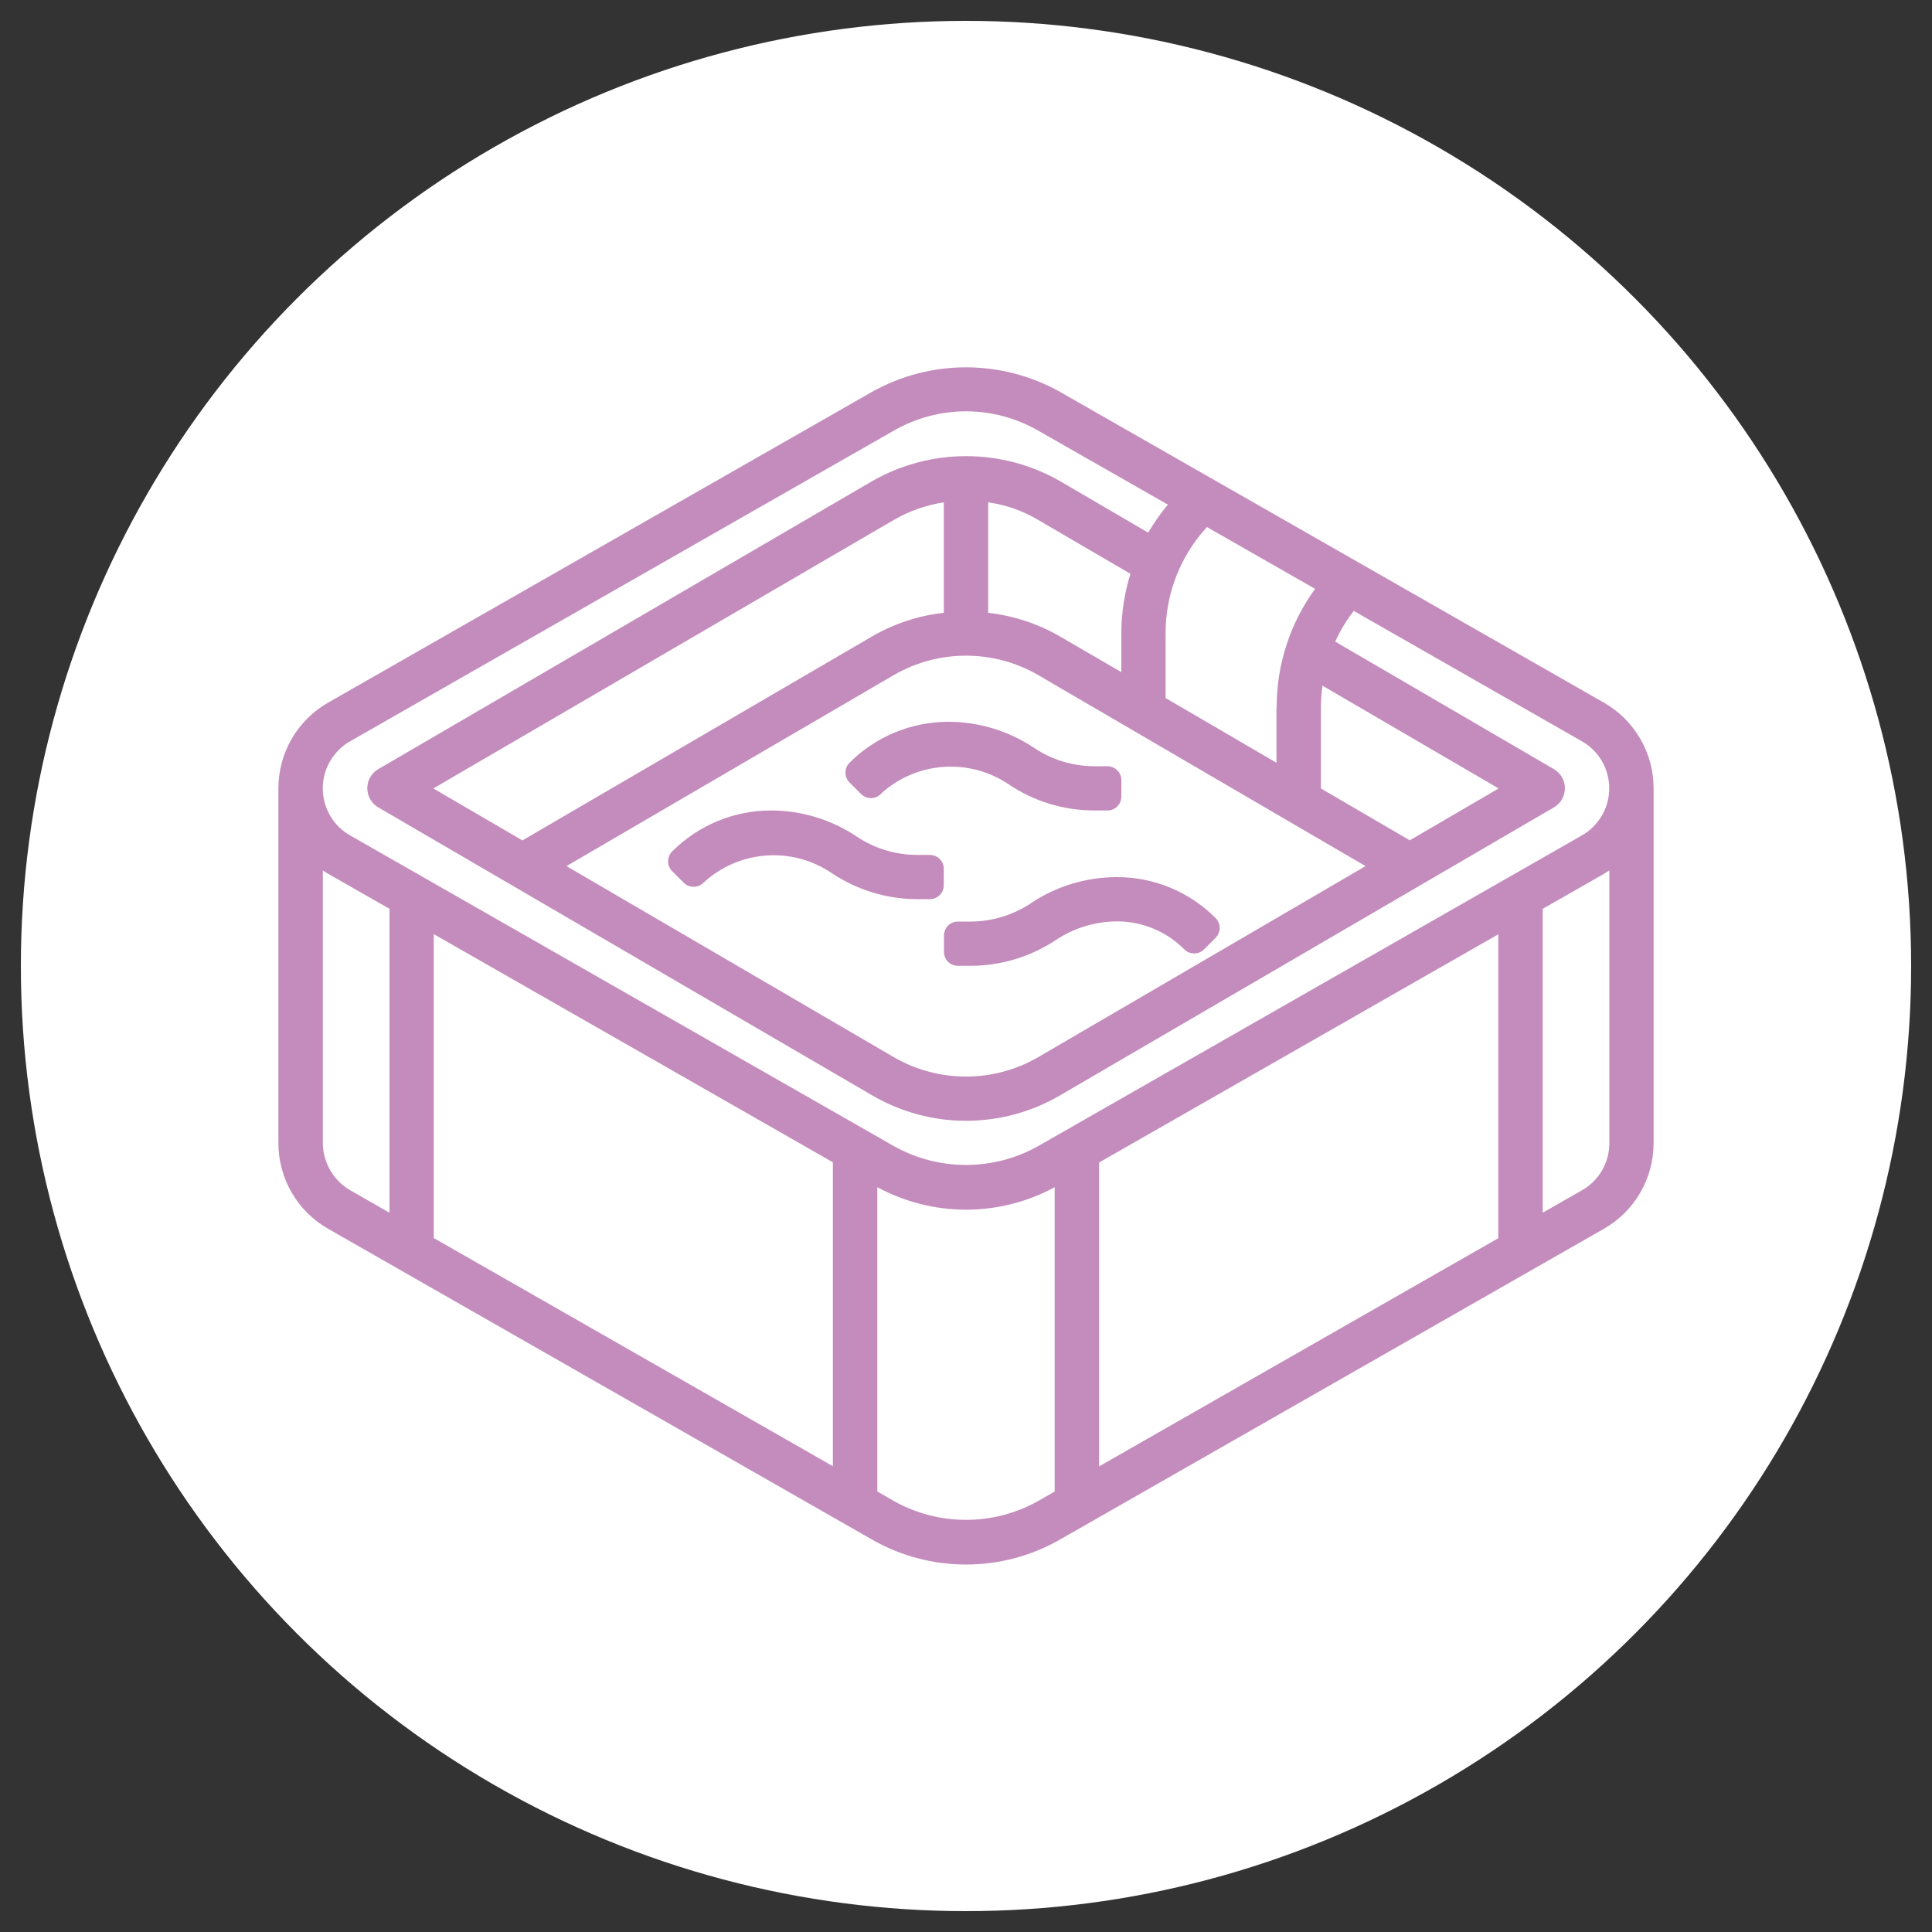 <svg xmlns="http://www.w3.org/2000/svg" viewBox="0 0 1000 1000"><rect x="0" y="0" width="1000" height="1000" fill="#333333" stroke="none"/><defs><style>      .st0 {        fill: none;        stroke: #c48cbc;        stroke-linecap: round;        stroke-linejoin: round;        stroke-width: 20px;      }      .st1 {        fill: #fff;      }      .st2 {        fill: #c48cbc;      }      .st3 {        display: none;      }    </style></defs><g id="Calque_2"><circle class="st1" cx="500" cy="500" r="489.2"></circle></g><g id="sauna" class="st3"><g><path class="st2" d="M302,570.3c-7.2-10.4-11-22.7-11-35.3,0-22,11.8-42.4,30.8-53.6,4.2-2.5,5.6-7.9,3.2-12.2-.8-1.4-2-2.6-3.5-3.3-28.1-15.1-38.7-50.1-23.6-78.3,9-16.8,25.8-28.1,44.8-30.1,4.9-.5,8.4-4.9,7.9-9.8-.1-1-.4-2-.8-2.9-3.5-7.2-5.4-15.1-5.4-23.2,0-29.5,23.9-53.3,53.4-53.4,7.9,0,15.7,1.8,22.8,5.2l7.7-16c-9.5-4.6-19.9-6.9-30.5-6.9-39.3,0-71.1,31.9-71.1,71.1,0,6.9,1,13.7,3,20.3-40.4,10.6-64.5,52-53.8,92.4,4.1,15.7,13.2,29.6,25.9,39.8-17.9,15.2-28.3,37.5-28.4,61,0,13.1,3.2,26,9.4,37.6-48,34-59.4,100.6-25.3,148.6,5.5,7.7,11.9,14.6,19.2,20.6l11.3-13.7c-37.9-31.2-43.3-87.2-12.1-125,6.6-8,14.6-14.8,23.5-20.1,4.2-2.5,5.6-8,3.1-12.2-.1-.2-.2-.4-.3-.5h0Z"></path><path class="st2" d="M718.7,573.5c33.6-32.3,34.6-85.7,2.3-119.2-6.7-7-14.6-12.7-23.2-17,6.2-23.8-.3-49.1-17.3-66.9,7-12.1,10.7-25.9,10.7-39.9,0-44.2-35.8-80-80-80-16.1,0-31.8,4.8-45.1,13.9l10,14.7c28.4-19.4,67.1-12.1,86.4,16.3,14.7,21.6,14.4,50.1-.8,71.3-2.7,3.8-2,9,1.5,12,17.6,14.7,23.7,39,15.3,60.3-1.8,4.6.5,9.7,5,11.5,0,0,0,0,.1,0,34.4,13,51.8,51.4,38.8,85.8-4.7,12.4-13,23.2-23.9,30.9-4,2.8-4.9,8.4-2.1,12.4.8,1.1,1.7,1.9,2.9,2.6,42.7,24.1,57.8,78.3,33.7,121.1-7,12.5-17,23-28.9,30.8l9.7,14.9c49.4-32.1,63.4-98.2,31.3-147.6-7-10.8-16-20.3-26.4-27.9h0Z"></path><path class="st2" d="M684,588.9h-36.8c-3-10.8-11.1-19.4-21.7-23l-4.9-1.6-16.6-83v-70.3c0-24.5-19.9-44.4-44.5-44.5v-71.1c0-34.4-27.9-62.2-62.2-62.2s-62.2,27.9-62.2,62.2v71.1c-24.5,0-44.4,19.9-44.5,44.5v70.3l-16.6,83-4.9,1.6c-10.6,3.5-18.8,12.2-21.7,23h-36.8c-4.9,0-8.9,4-8.9,8.9v160.1c0,4.9,4,8.9,8.9,8.9h35.6c4.9,0,8.9-4,8.9-8.9v-115.6h87.3l-6.7,32.3-25.9,43.2c-2.5,4.2-1.2,9.7,3.1,12.2,1.4.8,3,1.3,4.6,1.3h53.4c3.9,0,7.4-2.6,8.5-6.3l13.7-45.6,22.6,81c1.1,3.8,4.6,6.5,8.6,6.5h55.7c4.9,0,8.9-4,8.9-8.9s-.3-2.8-1-4l-22.4-44.2-14.4-67.4h88.9v115.6c0,4.9,4,8.9,8.9,8.9h35.6c4.9,0,8.9-4,8.9-8.9v-160.1c0-4.9-4-8.9-8.9-8.9h0ZM528.3,366.6l-.2-24.3c8.8-9.6,13.6-22.1,13.6-35.2v59.5h-13.4ZM471.8,316.3l52.1-30.1v21c0,11.5-5.7,22.3-15.3,28.6-6.9,4.6-15.8,4.6-22.7,0-6.9-4.6-11.9-11.5-14.1-19.5h0ZM497.2,251c11.4,0,22.4,4.4,30.7,12.3l-75.1,43.4v-11.3c0-24.5,19.9-44.4,44.5-44.5ZM452.8,327.3l3.3-1.9c2.3,6.3,5.9,12,10.4,17v24.3h-13.7v-39.3ZM374.6,582.8l9.8-3.3c3-1,5.3-3.6,5.9-6.7l17.8-88.9c.1-.6.2-1.2.2-1.7v-71.1c0-14.7,12-26.7,26.7-26.7h40.4c4.9,0,8.9-4,8.9-8.9v-20.8c8.4,3.1,17.7,3,26.1,0l.2,21c0,4.9,4,8.8,8.9,8.8h40c14.7,0,26.7,12,26.7,26.7v71.1c0,.6,0,1.2.2,1.7l17.8,88.9c.6,3.1,2.9,5.7,5.9,6.7l9.8,3.3c3.3,1.1,6.1,3.2,8.1,6.1h-34.7l-24.9-107.7v-70.1c0-4.9-4-8.9-8.9-8.9-4.2,0-7.8,2.9-8.7,7l-4.4,19.7h-105.6l3-17-17.5-3s-4.6,22.8-4.9,28.5c-.5,8.8,1.2,17.5,4.7,25.5v18.4l-24.9,107.7h-34.7c1.9-2.9,4.8-5,8.1-6.1h0ZM504.6,473.3c-.1,0-.3,0-.4,0-7.1-.2-14.1,1.6-20.2,5.1-.6.3-1.1.7-1.6,1.2l-24.4,22.6.4-.9c2.7-6.8,2.4-14.4-.9-20.9-1.8-3.6-4.8-6.8-7.1-10.2-5-7.4-9.1-14.7-10.7-23.6h102.8l-7.9,35.6c-.4,1.8-.6,3.6-.6,5.5-7-9.1-17.8-14.5-29.3-14.4h0ZM426.1,560.9c0,.5,0,.9,0,1.4,0,9.6,3.1,19,8.9,26.7h-15.5l6.6-28.6h0c0,.3,0,.4,0,.6ZM454.6,582.7c-6.7-5.3-10.6-13.3-10.8-21.9,0-1.1,0-2.2,0-3.2.7-12.4,6.2-24,15.3-32.4l9.2-8.5-13.8,66ZM540.1,520.9c1.2-4.1,1.7-8.4,1.5-12.6l6.4,10.7c1.5,2.5,2.8,5,4,7.7h-13.7l1.7-5.7ZM533.1,544.5h24.8c1,5.2,1.6,10.5,1.6,15.7v1.5c0,12.4-8.4,23.2-20.4,26.4l-7.9-37.1,1.9-6.5ZM573.1,581l1.8,8h-6.6c1.9-2.5,3.5-5.2,4.8-8ZM337.1,749h-17.8v-106.7h17.8v106.7ZM319.4,624.5v-17.8h130.3l-3.7,17.8h-126.6ZM463.9,713.4h-31l18.6-31c.5-.9.9-1.8,1.1-2.8l36.9-176.7c1.7-6.7,7.6-11.6,14.5-11.8.4,0,.8,0,1.2,0h0c10.6.3,19,9.2,18.6,19.8,0,1.6-.3,3.3-.8,4.8l-59.2,197.6ZM565.1,749h-34.4l-28-100.2-.9.2,18.8-62.7,27.3,128.2c.2.8.4,1.5.8,2.2l16.4,32.3ZM543.1,606.7h132v17.8h-128.2l-3.8-17.8ZM675.1,749h-17.8v-106.7h17.8v106.7Z"></path></g></g><g id="cinema" class="st3"><g id="movie-cinema-TV-watch-relax"><path class="st2" d="M740.6,423h0c5.3,0,9.6,4.3,9.6,9.6h0c0,5.3-4.3,9.6-9.6,9.6h0c-5.3,0-9.6-4.3-9.6-9.6h0c0-5.3,4.3-9.6,9.6-9.6Z"></path><path class="st2" d="M721.3,451.9h19.2c5.3,0,9.6,4.3,9.6,9.6h0c0,5.3-4.3,9.6-9.6,9.6h-19.2c-5.3,0-9.6-4.3-9.6-9.6h0c0-5.3,4.3-9.6,9.6-9.6Z"></path><path class="st2" d="M702.1,480.8h38.5c5.3,0,9.6,4.3,9.6,9.6h0c0,5.3-4.3,9.6-9.6,9.6h-38.5c-5.3,0-9.6-4.3-9.6-9.6h0c0-5.3,4.3-9.6,9.6-9.6Z"></path><path class="st2" d="M284.3,305.9l21.6-21.6c3.8-3.8,9.9-3.8,13.6,0h0c3.8,3.8,3.8,9.9,0,13.6l-21.6,21.6c-3.8,3.8-9.9,3.8-13.6,0h0c-3.8-3.8-3.8-9.9,0-13.6Z"></path><path class="st2" d="M255.4,277l21.6-21.6c3.8-3.8,9.9-3.8,13.6,0h0c3.8,3.8,3.8,9.9,0,13.6l-21.6,21.6c-3.8,3.8-9.9,3.8-13.6,0h0c-3.8-3.8-3.8-9.9,0-13.6Z"></path><path class="st2" d="M759.8,538.5c15.9,0,28.8-12.9,28.9-28.9V240.2c0-15.9-12.9-28.8-28.9-28.9H240.2c-15.9,0-28.8,12.9-28.9,28.9v269.5c0,15.9,12.9,28.8,28.9,28.9h112.5c3.3,7.2,8,13.7,13.7,19.2h-1.1c-15.9,0-28.8,12.9-28.9,28.9v9.6h-38.5c-15.9,0-28.8,12.9-28.9,28.9v19.2h-28.9c-15.9,0-28.8,12.9-28.9,28.9v105.9c0,5.3,4.3,9.6,9.6,9.6h57.7c5.3,0,9.6-4.3,9.6-9.6v-9.6h423.4v9.6c0,5.3,4.3,9.6,9.6,9.6h57.7c5.3,0,9.6-4.3,9.6-9.6v-105.9c0-15.9-12.9-28.8-28.9-28.9h-28.9v-19.2c0-15.9-12.9-28.8-28.9-28.9h-38.5v-9.6c0-15.9-12.9-28.8-28.9-28.9h-1.1c5.7-5.5,10.3-12.1,13.7-19.2h112.5ZM269,769.5h-38.5v-96.2c0-5.3,4.3-9.6,9.6-9.6h28.9v105.9ZM731,663.6h28.9c5.3,0,9.6,4.3,9.6,9.6v96.2h-38.5v-105.9ZM346.8,519.2h-106.6c-5.3,0-9.6-4.3-9.6-9.6V240.2c0-5.3,4.3-9.6,9.6-9.6h519.7c5.3,0,9.6,4.3,9.6,9.6v269.5c0,5.3-4.3,9.6-9.6,9.6h-106.6c.5-3.2.8-6.4.8-9.6,0-37.2-30.2-67.4-67.4-67.4s-67.4,30.2-67.4,67.4c0,3.2.3,6.4.8,9.6h-40c.5-3.2.8-6.4.8-9.6,0-37.2-30.2-67.4-67.4-67.4s-67.4,30.2-67.4,67.4c0,3.2.3,6.4.8,9.6ZM461.5,557.7h-1.1c5.7-5.5,10.3-12.1,13.7-19.2h51.8c3.3,7.2,8,13.7,13.7,19.2h-1.1c-15.9,0-28.8,12.9-28.9,28.9v9.6h-19.2v-9.6c0-15.9-12.9-28.8-28.9-28.9h0ZM365.3,509.6c0-26.6,21.5-48.1,48.1-48.1s48.1,21.5,48.1,48.1-21.5,48.1-48.1,48.1-48.1-21.5-48.1-48.1ZM355.6,586.6c0-5.3,4.3-9.6,9.6-9.6h96.2c5.3,0,9.6,4.3,9.6,9.6v9.6h-115.5v-9.6ZM702.1,615.5c5.3,0,9.6,4.3,9.6,9.6v125.1h-423.4v-125.1c0-5.3,4.3-9.6,9.6-9.6h404.2ZM634.7,577c5.3,0,9.6,4.3,9.6,9.6v9.6h-115.5v-9.6c0-5.3,4.3-9.6,9.6-9.6h96.2ZM586.6,557.7c-26.6,0-48.1-21.5-48.1-48.1s21.5-48.1,48.1-48.1,48.1,21.5,48.1,48.1-21.5,48.1-48.1,48.1Z"></path><path class="st2" d="M581.3,347.1l-115.5-57.7c-4.7-2.4-10.5-.5-12.9,4.3-.7,1.3-1,2.8-1,4.3v115.5c0,3.3,1.7,6.4,4.5,8.2,1.5.9,3.3,1.4,5.1,1.4,1.5,0,3-.4,4.3-1.1l115.5-57.7c4.7-2.4,6.6-8.2,4.2-13-.9-1.8-2.4-3.3-4.2-4.2h0ZM471.1,397.8v-84.3l84.3,42.2-84.3,42.2Z"></path></g></g><g id="sm" class="st3"><g><path class="st2" d="M374.5,555.9v-20.9c-.4-12.9-19.1-12.9-19.5,0v20.9c.4,12.9,19.1,12.9,19.5,0Z"></path><path class="st2" d="M224.5,310.9c-.5,7.3-1.1,16.3-3.5,25.3-2.3,8.7-5.9,16-9.4,23.1h0c-2.4,4.9-.4,10.7,4.5,13.1,5,2.2,9.3.7,13.1-4.5,3.7-7.5,7.9-16.1,10.8-26.7,2.9-10.8,3.6-20.9,4.2-29,.4-5.4-3.7-10.1-9.1-10.4-5.4-.4-10.1,3.7-10.4,9.1h0Z"></path><path class="st2" d="M559.1,687.8c-4.7-2.7-10.6-1.2-13.4,3.5l-10.6,18c-6.1,10.4,10.1,21.5,16.9,9.9l10.6-18c2.7-4.7,1.2-10.6-3.5-13.4h0Z"></path><path class="st2" d="M823.9,527c-5.5-11.4-8.1-21.4-8.9-34.1-1.6-25.9-10-41.1-31.6-55.9-10.4-7.1-17.7-14.4-24.7-24.9-14.5-22-29.9-31.1-56.4-33.1-12.6-.9-22.5-3.7-33.8-9.4-23.2-11.5-40.6-11.7-64.2-.3-14,6.8-26.3,8.1-41.6,9.4,1.2-13.2-4.2-25.2-9.9-36.7-5.6-11.3-8.2-21.3-9-33.9-1.8-25.9-10.5-41-32.2-55.5-10.5-7.1-17.8-14.4-24.9-24.9-10.3-16.1-21.1-28.6-42.6-31-12.5-1.8-15.3,17.6-2.7,19.4,5.4.8,9.4,2,12.6,3.8,6.4,3.7,11.3,11,16.5,18.7,8.5,12.6,17.6,21.8,30.2,30.3,16.8,11.3,22.2,20.5,23.6,40.7,1,15.1,4.3,27.6,11,41.1,5,10.1,10.1,21.1,6.7,32.5-12.4,5.1-20.3,15.9-27.7,26.7-7.1,10.4-14.4,17.7-24.9,24.7-10,6.6-20.9,14.4-26.5,25.4-8.8-8.6-15.1-18.9-7.8-31.1,3-6.1,4.1-12.1,4.6-18.9,0-5.5,1.3-10.6,4.1-15.3,6.6-13.3,6.6-23.9,0-37.2-2.8-4.7-4.1-9.8-4.1-15.3-1-14.6-6.2-23.5-18.4-31.7-4.8-2.7-8.5-6.4-11.2-11.2-8.2-12.2-17.1-17.3-31.7-18.4-5.5,0-10.6-1.3-15.3-4.1-13.3-6.6-23.9-6.6-37.2,0-4.7,2.8-9.8,4.1-15.3,4.1-14.6,1-23.5,6.2-31.7,18.4-2.7,4.8-6.4,8.5-11.2,11.2-12.2,8.2-17.3,17.1-18.4,31.7,0,5.5-1.3,10.6-4.1,15.3-6.6,13.3-6.6,23.9,0,37.2,2.8,4.7,4.1,9.8,4.1,15.3.5,6.8,1.6,12.8,4.6,18.9,5.2,8.7,4,19.6-3,26.4l-14.3,14c-12.2,11.9-32.8,11.9-44.2-1.1-6.4-7.3-7.1-19.2-7.8-28.2-1-15.1-4.3-27.6-11-41.1-9.1-18.5-9.1-29.6,0-48.1,6.7-13.6,9.9-26.1,11-41.1,1.4-20.2,6.8-29.4,23.6-40.7,12.6-8.5,21.8-17.6,30.3-30.2,11.3-16.8,20.5-22.2,40.7-23.6,15.1-1,27.6-4.3,41.1-11,14.1-7.1,23.8-11.4,38.6-4.5,11.6,4.9,19.2-13.1,7.6-18-20.1-9.1-35.8-5-54.8,4.9-11.3,5.6-21.3,8.2-33.9,9-25.9,1.8-41,10.5-55.5,32.2-7.1,10.5-14.4,17.8-24.9,24.9-21.6,14.5-30.4,29.5-32.2,55.5-.9,12.6-3.5,22.5-9,33.9-11.6,23.6-11.7,41.6,0,65.3,5.6,11.3,8.2,21.3,9,33.9,1,14.3,2.7,28.5,12.6,39.7,13.7,15.6,36.5,20.6,55.7,13.1,15.8,14.8,34.5,26.4,54.7,33.9v26.1c0,27.7,20.1,50.7,46.5,55.4v127.3c0,47.8,38.9,86.7,86.7,86.7s59.8-16.7,75.2-43.6l8.3-14.4c6.3,2.3,12.9,3.5,19.4,3.5,19.3,0,38.1-9.9,48.6-27.8l13.2-22.5c21.2,3.8,43.2,3.2,64.3-1.5,4.3,5.5,9.7,10.1,16,13.5,14.4,7.7,32.4,8,46.7,0,10.2-5.8,16.7-15.2,22.9-24.4,7.1-10.4,14.4-17.7,24.9-24.7,22-14.5,31.1-29.9,33.1-56.4.9-12.6,3.7-22.5,9.4-33.8,11.5-23.2,11.7-40.6.3-64.2h0ZM283.1,366.1c3.9-7,5.9-14.5,6-22.5-.8-7.9,2.5-13.5,9.7-16.8,6.9-4.1,12.4-9.6,16.6-16.6,3.3-7.3,8.9-10.5,16.8-9.7,8-.1,15.5-2.1,22.5-6,6.6-4.7,13.3-4.7,19.9,0,7,3.9,14.5,5.9,22.5,6,7.9-.8,13.5,2.5,16.8,9.7,4.1,6.9,9.6,12.4,16.6,16.6,7.3,3.3,10.5,8.9,9.7,16.8.1,8,2.1,15.5,6,22.5,4.7,6.6,4.7,13.3,0,19.9-3.9,7-5.9,14.5-6,22.5-.3,4.1-.5,7.9-1.9,10.2-6.3,10.6-7.6,22.8-4.2,33.7-37.8,35.6-101.5,35.6-139.2,0,3.4-10.9,2.2-23.2-4.2-33.8-1.3-2.2-1.5-6-1.8-10.1-.1-8-2.1-15.5-6-22.5-4.7-6.6-4.7-13.3,0-19.9h0ZM328,554.1v-33.1c0-4.2-2.7-8-6.8-9.3-18.5-5.9-35.8-15.7-50.5-28.6l14-13.7c44,39.1,115.9,39.1,160,0l12.5,12.2c-.1,1-.2,2-.3,3-14.4,12.2-30.8,21.3-48.7,27.1-4,1.3-6.8,5.1-6.8,9.3v33.1c-2,48.7-71.4,48.7-73.4,0h0ZM499.8,770.1c-34.6,59.2-124.7,35.3-125.4-33.3v-127.3c26.4-4.6,46.5-27.7,46.5-55.4v-26.1c11.2-4.2,21.9-9.5,31.9-16-1.5,4.1-3.6,8.3-5.8,12.7-4.9,9.9-10,20.1-10.1,31.9-.1,23.8,19.1,44.6,42.3,48.2,6.1,20.8,16.4,40.2,30,56.9l-13.2,22.5c-13.9,22.7-8.4,54.6,12.1,71.4l-8.3,14.6ZM603.5,698.1c-4.1-.9-8.4.9-10.6,4.6l-16.7,28.5c-10.2,17.5-32.8,23.3-50.2,13.1-17.5-10.2-23.3-32.8-13.1-50.2l16.7-28.5c2.1-3.7,1.7-8.3-1.1-11.5-13-14.5-22.9-31.7-29.1-50.2l19-4.7c3,8.8,7,17.2,11.9,25.1,7.1,11.3,23,0,16.6-10.3-4.7-7.5-8.4-15.6-11-24,8.5-7.7,13.6-18.9,13.5-31.3,0-2.5,1.7-6,3.5-9.6,4-7,6-14.5,6.2-22.5-.7-8.1,2.6-13.9,10.1-17.2,6.9-4.1,12.4-9.5,16.6-16.4,3.3-7.2,9-10.4,16.9-9.6,8.1,0,15.6-2,22.7-5.9,9.6-4.6,9.9-4.6,19.4,0,7,4,14.5,6,22.5,6.2,8.1-.7,13.9,2.6,17.2,10.1,4.1,6.9,9.5,12.4,16.4,16.6,7.2,3.3,10.4,9,9.6,16.9,0,8.1,2,15.6,5.9,22.7,4.6,6.5,4.6,13,0,19.4-4,7-6,14.5-6.2,22.5.7,8.1-2.6,13.9-10.1,17.2-6.9,4.1-12.4,9.5-16.6,16.4-2.3,3.4-4.5,6.5-6.8,7.8-10.8,5.9-18.1,15.8-20.7,27-23.5,4.9-48.6,1.4-69.7-9.8-11.2-5.9-20.3,11.3-9.2,17.3,24.1,12.8,52.5,17.1,79.3,12.4l5.1,18.9c-19.2,3.7-39.1,3.4-58-.9h0ZM806,582.5c-6.7,13.5-10.2,26-11.3,41.1-1.5,20.5-7.1,30.1-24.3,41.5-12.6,8.3-21.8,17.5-30.3,29.9-5.2,7.6-10.1,14.8-16.4,18.4-8,4.6-19.9,4.1-27.8-.1-7.5-4-13.1-11.1-15.4-19.3l-5.2-19.3c-2.6-9.4,1.9-19.4,10.8-24.3,5.6-3.8,9.7-8.3,13.5-14,2.7-4.8,6.4-8.5,11.2-11.1,12.4-8.2,17.7-17.3,18.8-32.1,0-5.5,1.4-10.5,4.2-15.2,6.5-13.1,6.6-23.4.2-36.6-2.8-4.7-4.1-9.9-4-15.4-.9-14.6-5.9-23.6-18-31.9-4.8-2.7-8.5-6.4-11.1-11.2-8.2-12.4-17.3-17.7-32.1-18.8-5.5,0-10.5-1.4-15.2-4.2-13.5-6.7-23.1-6.7-36.6-.2-4.7,2.8-9.9,4.1-15.4,4-14.6.9-23.6,5.9-31.9,18-2.7,4.8-6.4,8.5-11.2,11.1-12.4,8.2-17.7,17.3-18.8,32.1,0,5.5-1.4,10.5-4.2,15.2-3,6.1-5,11.8-5.6,18.6,0,10.2-6.5,18.9-15.9,21.3l-19.4,4.8c-17.7,4.4-38.2-9.3-38.1-28.2,0-7.2,3.9-15.1,8-23.3,3.2-6.4,6.4-13,8.4-20.1,1.9-6.9,2.4-14,2.9-20.9,1.5-20.5,7.1-30.1,24.3-41.5,12.6-8.3,21.8-17.5,30.3-29.9,5.2-7.6,10.1-14.8,16.4-18.4,6.4-3.7,15.2-4.2,24.5-4.7,15.2-.9,27.7-4.2,41.4-10.8,19-9.2,28.2-9.1,47,.2,13.5,6.7,26,10.2,41.1,11.3,20.5,1.5,30.1,7.1,41.5,24.3,8.3,12.6,17.5,21.8,29.9,30.3,16.7,11.4,21.9,20.7,23.1,40.9.9,15.2,4.2,27.7,10.8,41.4,8.8,18.3,8.8,28.9-.2,47h0Z"></path><path class="st2" d="M560.2,429.4c-4.5-3-10.5-1.9-13.6,2.5-4.1,6-9.2,13.5-15.8,20-6.4,6.4-13.2,10.8-19.8,15.2-4.5,3-5.7,9-2.8,13.5,4.1,4.7,8.6,5.6,13.5,2.8,7-4.6,15-9.9,22.8-17.6,8-7.9,13.7-16.2,18.2-22.9,3-4.5,1.9-10.5-2.5-13.6h0Z"></path></g></g><g id="massage" class="st3"><g id="g3372"><g id="g3374"><g id="g3376"><g id="g3382"><path id="path3384" class="st0" d="M737.1,664.6v126.5h-474.2v-292.7M737.1,498.4v126.5"></path></g><g id="g3386"><path id="path3388" class="st0" d="M474.1,498.4h-82.6M608.5,498.4h-82.6M215.9,333.7v-77.8c0-25.9,21.2-47,47-47h474.2c25.9,0,47,21.2,47,47v195.4c0,25.9-21.2,47-47,47h-47.5M310.4,498.4h-47.5c-25.9,0-47-21.2-47-47v-77.8"></path></g><g id="g3390"><path id="path3392" class="st0" d="M390.7,678.7c6,33.3,9.3,69.3,13.3,112.4h191.9c12.9-137.2,17.8-202.3,129.2-338.9,27.9-34.2,15.9-67-25.4-64.4-54.8,3.5-91.9,4.5-122.3,4.7M422.5,392.6c-30.3-.2-67.4-1.3-122.3-4.7-41.4-2.6-53.3,30.2-25.4,64.4,62.5,76.6,91.5,130.7,107.2,187.6M473,486.4c2.6,17.8,3.3,49-23.4,47.9-37.3-1.5-112.3-94-112.3-94l92.5-5.9M570.1,434.4l92.5,5.9s-74.9,92.5-112.3,94c-26.7,1.1-26-30.1-23.4-47.9"></path></g><g id="g3394"><path id="path3396" class="st0" d="M575.5,370.4c1.4,8.4,2.1,17.3,2.1,26.5,0,54.2-46.2,98.1-77.5,98.1s-77.5-43.9-77.5-98.1,10.1-66.8,32.4-84M545.1,313c7,5.4,12.8,12.1,17.4,20"></path></g><g id="g3398"><path id="path3400" class="st0" d="M422.5,395.1c20.5,19.6,47.7,31.5,77.5,31.5s57-11.9,77.5-31.5"></path></g><g id="g3402"><path id="path3404" class="st0" d="M500,338.2c26.7,0,48.4-17.7,48.4-39.3s-21.7-39.3-48.4-39.3-48.3,17.6-48.3,39.3,21.7,39.3,48.3,39.3Z"></path></g></g></g></g></g><g id="coin_calin" class="st3"><g><path class="st2" d="M831.5,400.4c-11.9-11.7-27.5-17.9-43.9-17.6-33.3.6-60.4,28.3-60.4,61.6v34.8c-6.1-3.9-13.1-6.6-20.5-7.6v-45.3c0-15.2-8.3-26.4-24.8-33.3-16.8-7-44.1-10.5-83.6-10.5s-66.8,3.4-83.7,10.5c-6,2.5-10.8,5.5-14.7,9.1-3.8-3.6-8.7-6.6-14.7-9.1-16.9-7-44.2-10.5-83.7-10.5s-66.8,3.4-83.6,10.5c-16.4,6.9-24.8,18.1-24.8,33.3v45.3c-7.4,1-14.4,3.7-20.5,7.6v-34.8c0-29.9-21.8-55.2-50.3-60.5v-17.9c0-30.5,19.4-57.8,48.2-67.9,13.8-4.8,29.9-9.2,47.8-13.1,5.5-1.2,9.1-6.6,7.9-12.2-1.2-5.5-6.7-9.1-12.2-7.9-18.8,4-35.7,8.7-50.3,13.8-37.1,13-62,48.1-62,87.2v17.6c-12.4,1.9-24,7.7-33.4,16.9-12.1,11.8-19,28.3-19,45.1v166.6c0,17,13.8,30.8,30.8,30.8h30.8v78.7c0,17,13.8,30.8,30.8,30.8h516.1c17,0,30.8-13.8,30.8-30.8v-78.7h30.8c17,0,30.8-13.8,30.8-30.8v-166.7c0-16.8-6.9-33.2-18.9-45h0ZM598.4,403c87.8,0,87.8,17.5,87.8,23.3v47.9c-11,3.3-38.3,9.6-87.8,9.6s-77-6.3-88.1-9.6v-47.8c0-5.8,0-23.3,88.1-23.3ZM313.8,426.2c0-5.8,0-23.3,87.8-23.3s88.1,17.5,88.1,23.3v47.8c-11.2,3.4-38.6,9.6-88.1,9.6s-76.8-6.3-87.8-9.6v-47.9ZM170.1,612.1v-166.6c0-11.3,4.7-22.4,12.8-30.4,7.9-7.8,18.3-12,29.1-11.7,22.2.4,40.2,18.9,40.2,41.1v60.6l-31.4,77.7c-5.2,12.8-8.2,26.1-9.3,39.7h-31.2c-5.7,0-10.3-4.6-10.3-10.3h0ZM758.1,731.9H241.9c-5.7,0-10.3-4.6-10.3-10.3v-89c0-14.6,2.8-28.8,8.2-42.3l10-24.8c4.7-11.7,15.9-19.3,28.6-19.3h269.6c5.7,0,10.3-4.6,10.3-10.3s-4.6-10.3-10.3-10.3h-269.6c-4.5,0-9,.6-13.2,1.7l6.7-16.7c4.7-11.7,15.9-19.3,28.6-19.3s.6,0,.9,0c8,3.1,37.8,12.7,100.2,12.7s87.9-8.3,98.4-11.9c10.5,3.7,40.5,11.9,98.4,11.9s92.2-9.6,100.2-12.7c.3,0,.6,0,.9,0,12.6,0,23.8,7.6,28.6,19.3l6.7,16.7c-4.2-1.1-8.7-1.7-13.2-1.7h-132.4c-5.7,0-10.3,4.6-10.3,10.3s4.6,10.3,10.3,10.3h132.4c12.6,0,23.8,7.6,28.6,19.3l10,24.8c4.2,10.3,6.7,21,7.7,32h-505.4c-5.7,0-10.3,4.6-10.3,10.3s4.6,10.3,10.3,10.3h505.9v78.7c0,5.7-4.6,10.3-10.3,10.3h0ZM829.9,612.1c0,5.7-4.6,10.3-10.3,10.3h-31.2c-1-13.6-4.1-26.9-9.3-39.7l-31.4-77.7v-60.6c0-22.2,18.1-40.6,40.3-41.1,10.8-.2,21.2,4,29.1,11.7,8.1,8,12.8,19,12.8,30.3v166.7Z"></path><path class="st2" d="M358,277.9c42.9-6.4,92-9.8,142-9.8,91.4,0,175,10.9,229.4,30,26,9.1,44.3,31.7,47.7,58.9.7,5.2,5.1,9,10.2,9s.9,0,1.3,0c5.6-.7,9.6-5.8,8.9-11.5-4.4-35-27.8-64-61.2-75.8-56.5-19.8-142.6-31.2-236.2-31.2s-101.1,3.5-145,10c-5.6.8-9.5,6.1-8.6,11.7.8,5.6,6.1,9.5,11.7,8.6h0Z"></path><path class="st2" d="M212.1,478.7c5.7,0,10.3-4.6,10.3-10.3v-20.5c0-5.7-4.6-10.3-10.3-10.3s-10.3,4.6-10.3,10.3v20.5c0,5.7,4.6,10.3,10.3,10.3Z"></path><path class="st2" d="M787.9,437.6c-5.7,0-10.3,4.6-10.3,10.3v20.5c0,5.7,4.6,10.3,10.3,10.3s10.3-4.6,10.3-10.3v-20.5c0-5.7-4.6-10.3-10.3-10.3Z"></path><circle class="st2" cx="331.3" cy="344.5" r="11"></circle><circle class="st2" cx="440.8" cy="330.8" r="11"></circle><circle class="st2" cx="668.7" cy="344.5" r="11"></circle><circle class="st2" cx="559.2" cy="330.8" r="11"></circle></g></g><g id="bar" class="st3"><g><path class="st2" d="M770.2,464.4v-29.7c0-11-4.3-21.3-12-29.1s-6.6-9.9-6.6-15.9v-20.2c0-5.1-4.2-9.3-9.3-9.3h-9.3v-22.5c0-2.5-1-4.8-2.7-6.6l-18.6-18.6-13.2,13.2,15.9,15.9v18.6h-9.3c-5.1,0-9.3,4.2-9.3,9.3v20.2c0,6-2.3,11.7-6.6,15.9-7.8,7.8-12,18.1-12,29.1v28h-12.5l-22.6-52.8c4.5-6.1,7.2-13.6,7.2-21.8s-3.6-17.8-9.3-24.4v-31.5c0-15.4-12.5-28-28-28s-28,12.5-28,28v31.5c-5.7,6.6-9.3,15-9.3,24.4s2.7,15.6,7.2,21.8l-22.6,52.8H239.1c-15.4,0-28,12.5-28,28s7.8,22.4,18.6,26.2v234.7c0,5.1,4.2,9.3,9.3,9.3h50.6c-2.6,5.8-4,12.1-4,18.6s4.2,9.3,9.3,9.3h111.8c5.1,0,9.3-4.2,9.3-9.3s-1.4-12.8-4-18.6h26.6c-2.5,5.8-4,12.1-4,18.6s4.2,9.3,9.3,9.3h111.8c5.1,0,9.3-4.2,9.3-9.3s-1.4-12.8-4-18.6h26.6c-2.5,5.8-4,12.1-4,18.6s4.2,9.3,9.3,9.3h111.8c5.1,0,9.3-4.2,9.3-9.3s-1.4-12.8-4-18.6h50.6c5.1,0,9.3-4.2,9.3-9.3v-234.7c10.8-3.9,18.6-14.1,18.6-26.2s-7.8-22.4-18.6-26.2h0ZM695.7,434.8c0-5.9,2.4-11.7,6.6-15.9,7.8-7.8,12-18.1,12-29.1v-10.9h18.6v10.9c0,11,4.3,21.3,12,29.1,4.2,4.2,6.6,10,6.6,15.9v28h-55.9v-28ZM593.2,388.2c0-10.3,8.4-18.6,18.6-18.6s18.6,8.4,18.6,18.6-8.4,18.6-18.6,18.6-18.6-8.4-18.6-18.6ZM611.8,323c5.1,0,9.3,4.2,9.3,9.3v20c-3-.8-6.1-1.3-9.3-1.3s-6.3.5-9.3,1.3v-20c0-5.1,4.2-9.3,9.3-9.3ZM596.7,422.2c4.6,2.1,9.7,3.3,15.1,3.3s10.5-1.2,15.1-3.3l17.4,40.5h-64.9l17.4-40.5ZM305.9,770.2c2.1-6.1,6.3-11.3,12.1-14.7,14.8-8.8,23.6-23.9,23.6-40.5v-84.6h18.6v84.6c0,16.5,8.8,31.7,23.6,40.5,5.8,3.4,10,8.6,12.1,14.7h-90ZM369.5,611.8h-65.2v-18.6c0-5.1,4.2-9.3,9.3-9.3h74.5c5.1,0,9.3,4.2,9.3,9.3v18.6h-28ZM455,770.2c2.1-6.1,6.3-11.3,12.1-14.7,14.8-8.8,23.6-23.9,23.6-40.5v-84.6h18.6v84.6c0,16.5,8.8,31.7,23.6,40.5,5.8,3.4,10,8.6,12.1,14.7h-90ZM518.6,611.8h-65.2v-18.6c0-5.1,4.2-9.3,9.3-9.3h74.5c5.1,0,9.3,4.2,9.3,9.3v18.6h-28ZM604.1,770.2c2.1-6.1,6.3-11.3,12.1-14.7,14.8-8.8,23.6-23.9,23.6-40.5v-84.6h18.6v84.6c0,16.5,8.8,31.7,23.6,40.5,5.8,3.4,10,8.6,12.1,14.7h-90ZM667.7,611.8h-65.2v-18.6c0-5.1,4.2-9.3,9.3-9.3h74.5c5.1,0,9.3,4.2,9.3,9.3v18.6h-28ZM695.7,742.3h0c-1.3-.9-2.7-1.9-4.1-2.8-9.1-5.4-14.5-14.6-14.5-24.5v-84.6h28c5.1,0,9.3-4.2,9.3-9.3v-28c0-15.4-12.5-28-28-28h-74.5c-15.4,0-28,12.5-28,28v28c0,5.1,4.2,9.3,9.3,9.3h28v84.6c0,9.9-5.4,19-14.5,24.5-1.4.9-2.8,1.8-4.1,2.9h0c0,0-55.9,0-55.9,0h0c-1.3-.9-2.7-1.9-4.1-2.8-9.1-5.4-14.5-14.6-14.5-24.5v-84.6h28c5.1,0,9.3-4.2,9.3-9.3v-28c0-15.4-12.5-28-28-28h-74.5c-15.4,0-28,12.5-28,28v28c0,5.1,4.2,9.3,9.3,9.3h28v84.6c0,9.9-5.4,19-14.5,24.5-1.4.9-2.8,1.8-4.1,2.9h0c0,0-55.9,0-55.9,0h0c-1.3-.9-2.7-1.9-4.1-2.8-9.1-5.4-14.5-14.6-14.5-24.5v-84.6h28c5.1,0,9.3-4.2,9.3-9.3v-28c0-15.4-12.5-28-28-28h-74.5c-15.4,0-28,12.5-28,28v28c0,5.1,4.2,9.3,9.3,9.3h28v84.6c0,9.9-5.4,19-14.5,24.5-1.4.9-2.8,1.8-4.1,2.9h0c0,0-55.9,0-55.9,0v-18.6h46.6v-18.6h-46.6v-18.6h46.6v-18.6h-46.6v-149.1h503.2v149.1h-46.6v18.6h46.6v18.6h-46.6v18.6h46.6v18.6h-55.9ZM760.9,500H239.1c-5.1,0-9.3-4.2-9.3-9.3s4.2-9.3,9.3-9.3h521.8c5.1,0,9.3,4.2,9.3,9.3s-4.2,9.3-9.3,9.3Z"></path><path class="st2" d="M239.1,267h37.3v19.7c-5.5,2.2-9.3,7.5-9.3,13.7s-2.4,11.7-6.6,15.9c-7.8,7.8-12,18.1-12,29.1v5.5c0,10.3,8.4,18.6,18.6,18.6h37.3c10.3,0,18.6-8.4,18.6-18.6v-5.5c0-11-4.3-21.3-12-29.1-4.2-4.2-6.6-10-6.6-15.9s-3.9-11.5-9.3-13.7v-19.7h65.2v19.7c-5.5,2.2-9.3,7.5-9.3,13.7s-2.4,11.7-6.6,15.9c-7.8,7.8-12,18.1-12,29.1v5.5c0,10.3,8.4,18.6,18.6,18.6h37.3c10.3,0,18.6-8.4,18.6-18.6v-5.5c0-11-4.3-21.3-12-29.1-4.2-4.2-6.6-10-6.6-15.9s-3.9-11.5-9.3-13.7v-19.7h65.2v19.7c-5.5,2.2-9.3,7.5-9.3,13.7s-2.4,11.7-6.6,15.9c-7.8,7.8-12,18.1-12,29.1v5.5c0,10.3,8.4,18.6,18.6,18.6h37.3c10.3,0,18.6-8.4,18.6-18.6v-5.5c0-11-4.3-21.3-12-29.1-4.2-4.2-6.6-10-6.6-15.9s-3.9-11.5-9.3-13.7v-19.7h298.2c15.4,0,28-12.5,28-28s-12.5-28-28-28H239.1c-15.4,0-28,12.5-28,28s12.5,28,28,28ZM304.3,345.4v5.5h-37.3v-5.5c0-5.9,2.4-11.7,6.6-15.9,6.8-6.8,11-15.7,11.9-25.2h.4c.9,9.5,5,18.4,11.9,25.2,4.2,4.2,6.6,10,6.6,15.9ZM388.2,345.4v5.5h-37.3v-5.5c0-5.9,2.4-11.7,6.6-15.9,6.8-6.8,11-15.7,11.9-25.2h.4c.9,9.5,5,18.4,11.9,25.2,4.2,4.2,6.6,10,6.6,15.9h0ZM472,345.4v5.5h-37.3v-5.5c0-5.9,2.4-11.7,6.6-15.9,6.8-6.8,11-15.7,11.9-25.2h.4c.9,9.5,5,18.4,11.9,25.2,4.2,4.2,6.6,10,6.6,15.9h0ZM649.1,248.4h-298.2v-18.6h298.2v18.6ZM667.7,229.8h18.6v18.6h-18.6v-18.6ZM332.3,248.4h-18.6v-18.6h18.6v18.6ZM770.2,239.1c0,5.1-4.2,9.3-9.3,9.3h-55.9v-18.6h55.9c5.1,0,9.3,4.2,9.3,9.3ZM239.1,229.8h55.9v18.6h-55.9c-5.1,0-9.3-4.2-9.3-9.3s4.2-9.3,9.3-9.3Z"></path></g></g><g id="jaccuzzi"><g><path class="st2" d="M830.2,363.7l-281.6-160.9c-30.2-16.9-67-16.9-97.2,0l-281.6,160.9c-15.9,9.1-25.7,26-25.7,44.3v183.7c0,18.3,9.8,35.2,25.7,44.3l281.6,160.9c30.1,17.2,67.1,17.2,97.2,0l281.6-160.9c15.9-9.1,25.7-26,25.7-44.3v-183.7c0-18.3-9.8-35.2-25.7-44.3ZM580.4,327.7v20.2l-31.8-18.5c-11.4-6.6-24-10.7-37.1-12.2v-57.2c9,1.3,17.7,4.3,25.5,8.9l48.1,28.1c-3.1,10-4.7,20.4-4.7,30.8ZM488.5,317.2c-13.1,1.4-25.7,5.6-37.1,12.2l-181,105.6-46.1-26.9,238.7-139.2c7.9-4.5,16.5-7.5,25.5-8.9v57.2ZM463,349.2c22.9-13.1,51.1-13.1,74,0l169.8,99.1-169.8,99.1c-22.9,13.1-51.1,13.1-74,0l-169.8-99.1,169.8-99.1ZM729.6,434.9l-45.9-26.8v-42.2c0-3.7.3-7.4.8-11l91.2,53.2-46.1,26.9ZM660.7,365.9v28.9l-57.4-33.5v-33.6c0-20.3,7.6-39.9,21.4-54.9l56,32c-13,17.8-19.9,39.2-19.9,61.2h0ZM167.1,591.7v-141.2c.9.6,1.8,1.3,2.8,1.8l31.7,18.1v157.3l-20.3-11.6c-8.7-5-14.1-14.3-14.2-24.4ZM431.1,758.9l-206.6-118.1v-157.3l206.6,118.1v157.3ZM462.8,777l-8.7-5v-157.5c28.7,15.5,63.2,15.5,91.8,0v157.5l-8.7,5c-23.1,12.9-51.3,12.9-74.4,0ZM568.9,601.7l206.6-118.1v157.3l-206.6,118.1v-157.3ZM818.8,616.1l-20.3,11.6v-157.3l31.7-18.1c1-.6,1.8-1.2,2.8-1.8v141.2c0,10.1-5.4,19.4-14.2,24.4ZM818.8,432.4l-281.6,160.9c-23.1,12.9-51.3,12.9-74.4,0l-281.6-160.9c-13.5-7.7-18.1-24.9-10.4-38.3,2.5-4.3,6.1-8,10.4-10.4l281.6-160.9c23.1-13.2,51.3-13.2,74.4,0l67.3,38.4c-3.8,4.5-7.2,9.4-10.2,14.5l-45.7-26.7c-30.1-17.2-67-17.2-97.1,0l-255.7,149.1c-5.5,3.2-7.3,10.2-4.1,15.7,1,1.7,2.4,3.1,4.1,4.1l255.7,149.1c30,17.5,67.1,17.5,97.1,0l255.7-149.1c5.5-3.2,7.3-10.2,4.1-15.7-1-1.7-2.4-3.1-4.1-4.1l-113.2-66c2.6-5.7,5.8-11,9.6-15.9l118.1,67.5c13.5,7.7,18.1,24.9,10.4,38.3-2.5,4.3-6.1,8-10.4,10.4h0Z"></path><path class="st2" d="M488.5,458.2v-8.5c0-4-3.2-7.2-7.2-7.2h-6.5c-11.2,0-22.2-3.3-31.5-9.6-13.1-8.7-28.5-13.4-44.2-13.4-19.2,0-37.6,7.6-51.2,21.2h0c-2.8,2.8-2.8,7.4,0,10.2l6,6c2.8,2.8,7.4,2.8,10.2,0h0c18.3-16.9,45.9-19,66.5-4.9,13.1,8.7,28.5,13.4,44.2,13.4h6.5c4,0,7.2-3.2,7.2-7.2Z"></path><path class="st2" d="M455.8,411c18.3-16.9,45.9-18.9,66.5-4.9,13.1,8.8,28.5,13.4,44.3,13.4h6.6c4,0,7.2-3.2,7.2-7.2v-8.5c0-4-3.2-7.2-7.2-7.2h-6.6c-11.2,0-22.2-3.3-31.5-9.6-13.1-8.7-28.5-13.4-44.2-13.4-19.2,0-37.6,7.6-51.2,21.2h0c-2.8,2.8-2.8,7.4,0,10.2l6,6c2.8,2.8,7.4,2.8,10.2,0h0Z"></path><path class="st2" d="M533.8,467.4c-9.3,6.2-20.3,9.6-31.5,9.6h-6.5c-4,0-7.2,3.2-7.2,7.2v8.5c0,4,3.2,7.2,7.2,7.2h6.5c15.8,0,31.2-4.7,44.3-13.4,9.3-6.2,20.3-9.5,31.5-9.6,13.1,0,25.7,5.2,34.9,14.5h0c2.8,2.8,7.4,2.8,10.2,0l6-6c2.8-2.8,2.8-7.4,0-10.2h0c-13.5-13.6-32-21.3-51.2-21.2-15.8,0-31.2,4.7-44.3,13.4Z"></path></g></g></svg>